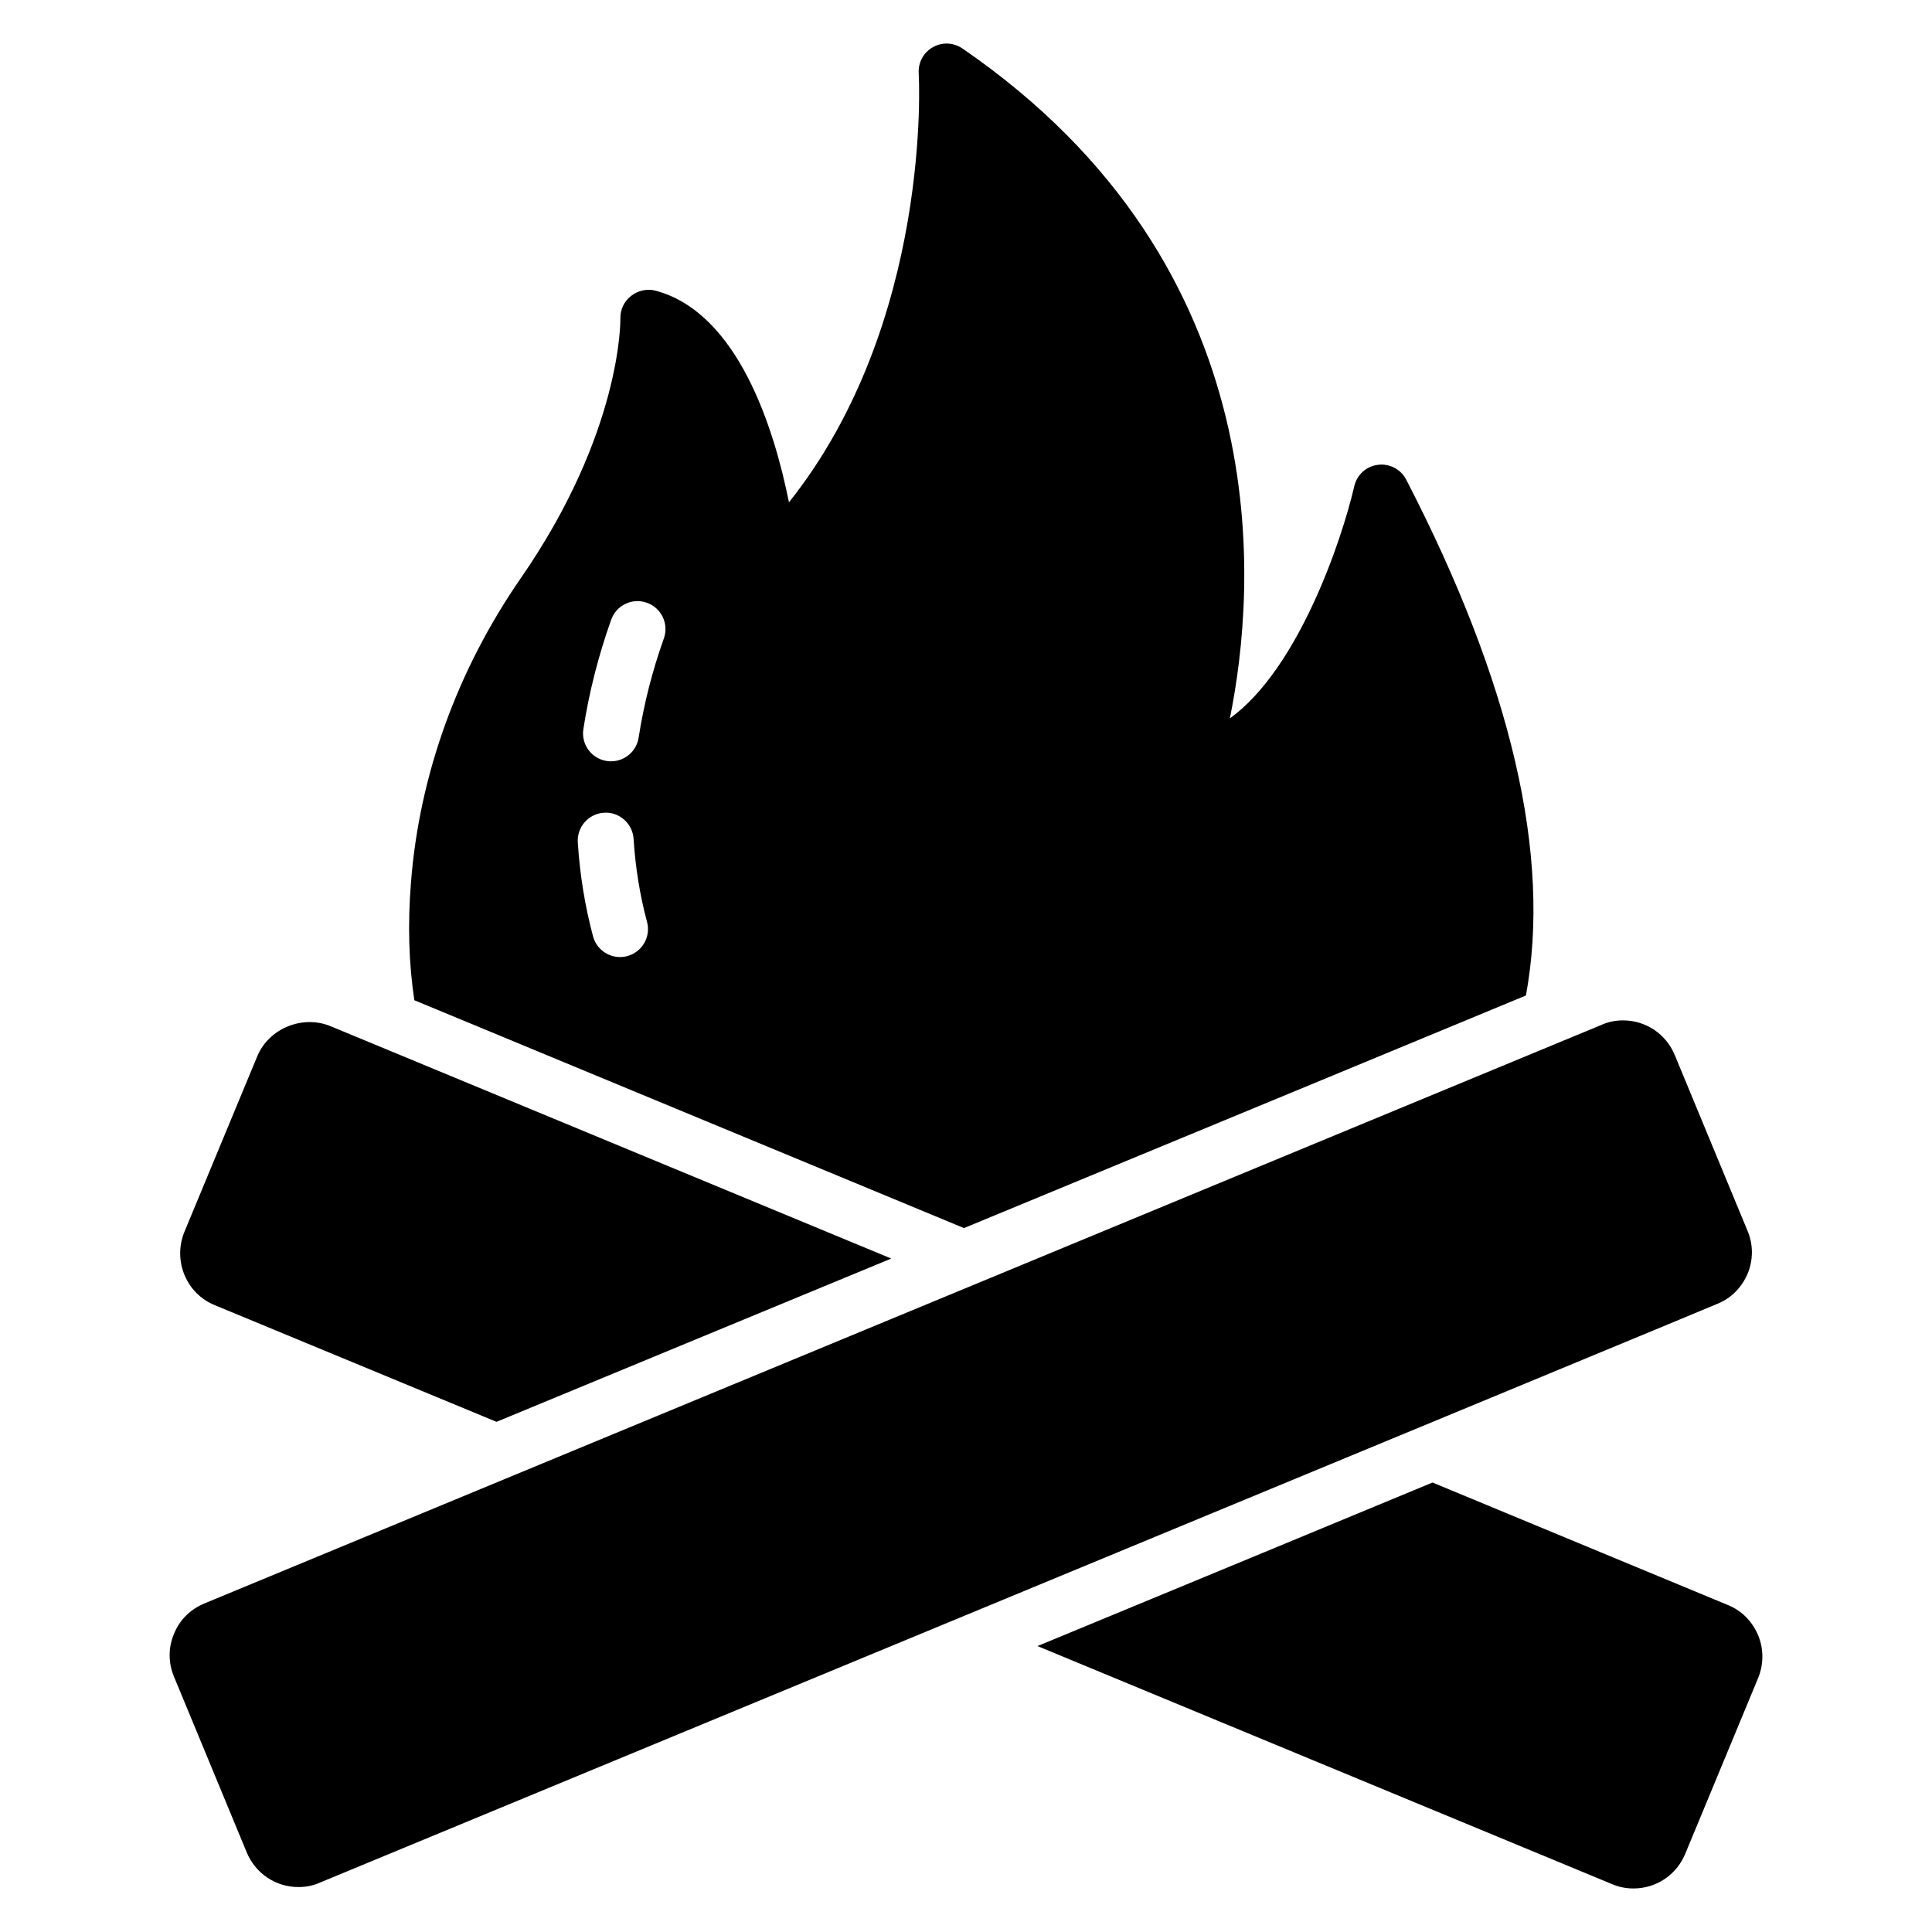 <?xml version="1.0" encoding="UTF-8"?>
<!-- Uploaded to: SVG Repo, www.svgrepo.com, Generator: SVG Repo Mixer Tools -->
<svg fill="#000000" width="800px" height="800px" version="1.1" viewBox="144 144 512 512" xmlns="http://www.w3.org/2000/svg">
 <g>
  <path d="m607.17 481.46c-1.555 3.703-4.371 6.594-8.074 8.074-6.668 2.816-35.266 14.668-370.3 153.37-1.777 0.816-3.703 1.184-5.703 1.184-6.074 0-11.41-3.633-13.707-9.188l-19.262-46.527c-1.555-3.703-1.555-7.781 0-11.41 1.48-3.703 4.371-6.519 8.148-8.074 6.148-2.519 173.81-72.016 281.39-116.54l88.758-36.75c1.777-0.816 3.703-1.184 5.703-1.184 6.074 0 11.41 3.629 13.707 9.188l19.262 46.527c1.559 3.633 1.559 7.707 0.078 11.336z"/>
  <path d="m380.19 477.53c-36.676 15.188-73.496 30.375-104.61 43.27l-74.609-30.895c-7.559-3.039-11.188-11.707-8.148-19.336l19.336-46.602c3.039-7.41 12.004-11.113 19.484-8z"/>
  <path d="m609.87 588.82-19.262 46.453c-2.297 5.559-7.633 9.188-13.707 9.188-2 0-3.926-0.371-5.777-1.184l-152.18-63.051c44.973-18.598 78.98-32.672 104.69-43.344l78.238 32.453c3.703 1.48 6.519 4.371 8.074 8.074 1.48 3.629 1.48 7.703-0.074 11.41z"/>
  <path d="m516.67 271.12c-1.406-2.742-4.445-4.371-7.559-3.926-3.039 0.371-5.559 2.668-6.223 5.703-3.336 14.375-14.816 48.379-32.969 61.496 6.965-34.082 13.855-119.36-70.828-177.52-2.371-1.629-5.41-1.777-7.852-0.371-2.519 1.406-3.926 4.074-3.777 6.891 0.074 0.742 3.629 66.016-34.379 113.73-3.926-19.559-13.484-50.234-35.34-56.086-2.223-0.594-4.668-0.074-6.519 1.406-1.852 1.406-2.891 3.703-2.816 6 0 0.297 0.445 30.008-26.375 68.754-16.816 24.301-26.895 52.16-29.117 80.609-0.891 11.039-0.594 21.484 0.891 31.266l145.66 60.383c62.902-26.004 122.47-50.676 148.92-61.641 6.805-36.891-3.789-82.68-31.719-136.69zm-206.43 126.25c-0.645 0.172-1.293 0.258-1.926 0.258-3.269 0-6.266-2.184-7.152-5.492-2.144-7.996-3.504-16.371-4.039-24.898-0.258-4.086 2.848-7.602 6.93-7.856 4.023-0.305 7.602 2.852 7.856 6.93 0.473 7.547 1.672 14.945 3.559 21.984 1.066 3.949-1.277 8.012-5.227 9.074zm9.688-84.172c-3.074 8.629-5.32 17.473-6.684 26.281-0.566 3.66-3.723 6.277-7.312 6.277-0.379 0-0.758-0.027-1.145-0.086-4.043-0.625-6.816-4.41-6.188-8.453 1.504-9.73 3.988-19.484 7.371-28.988 1.375-3.859 5.598-5.875 9.465-4.492 3.856 1.367 5.867 5.606 4.492 9.461z"/>
 </g>
</svg>